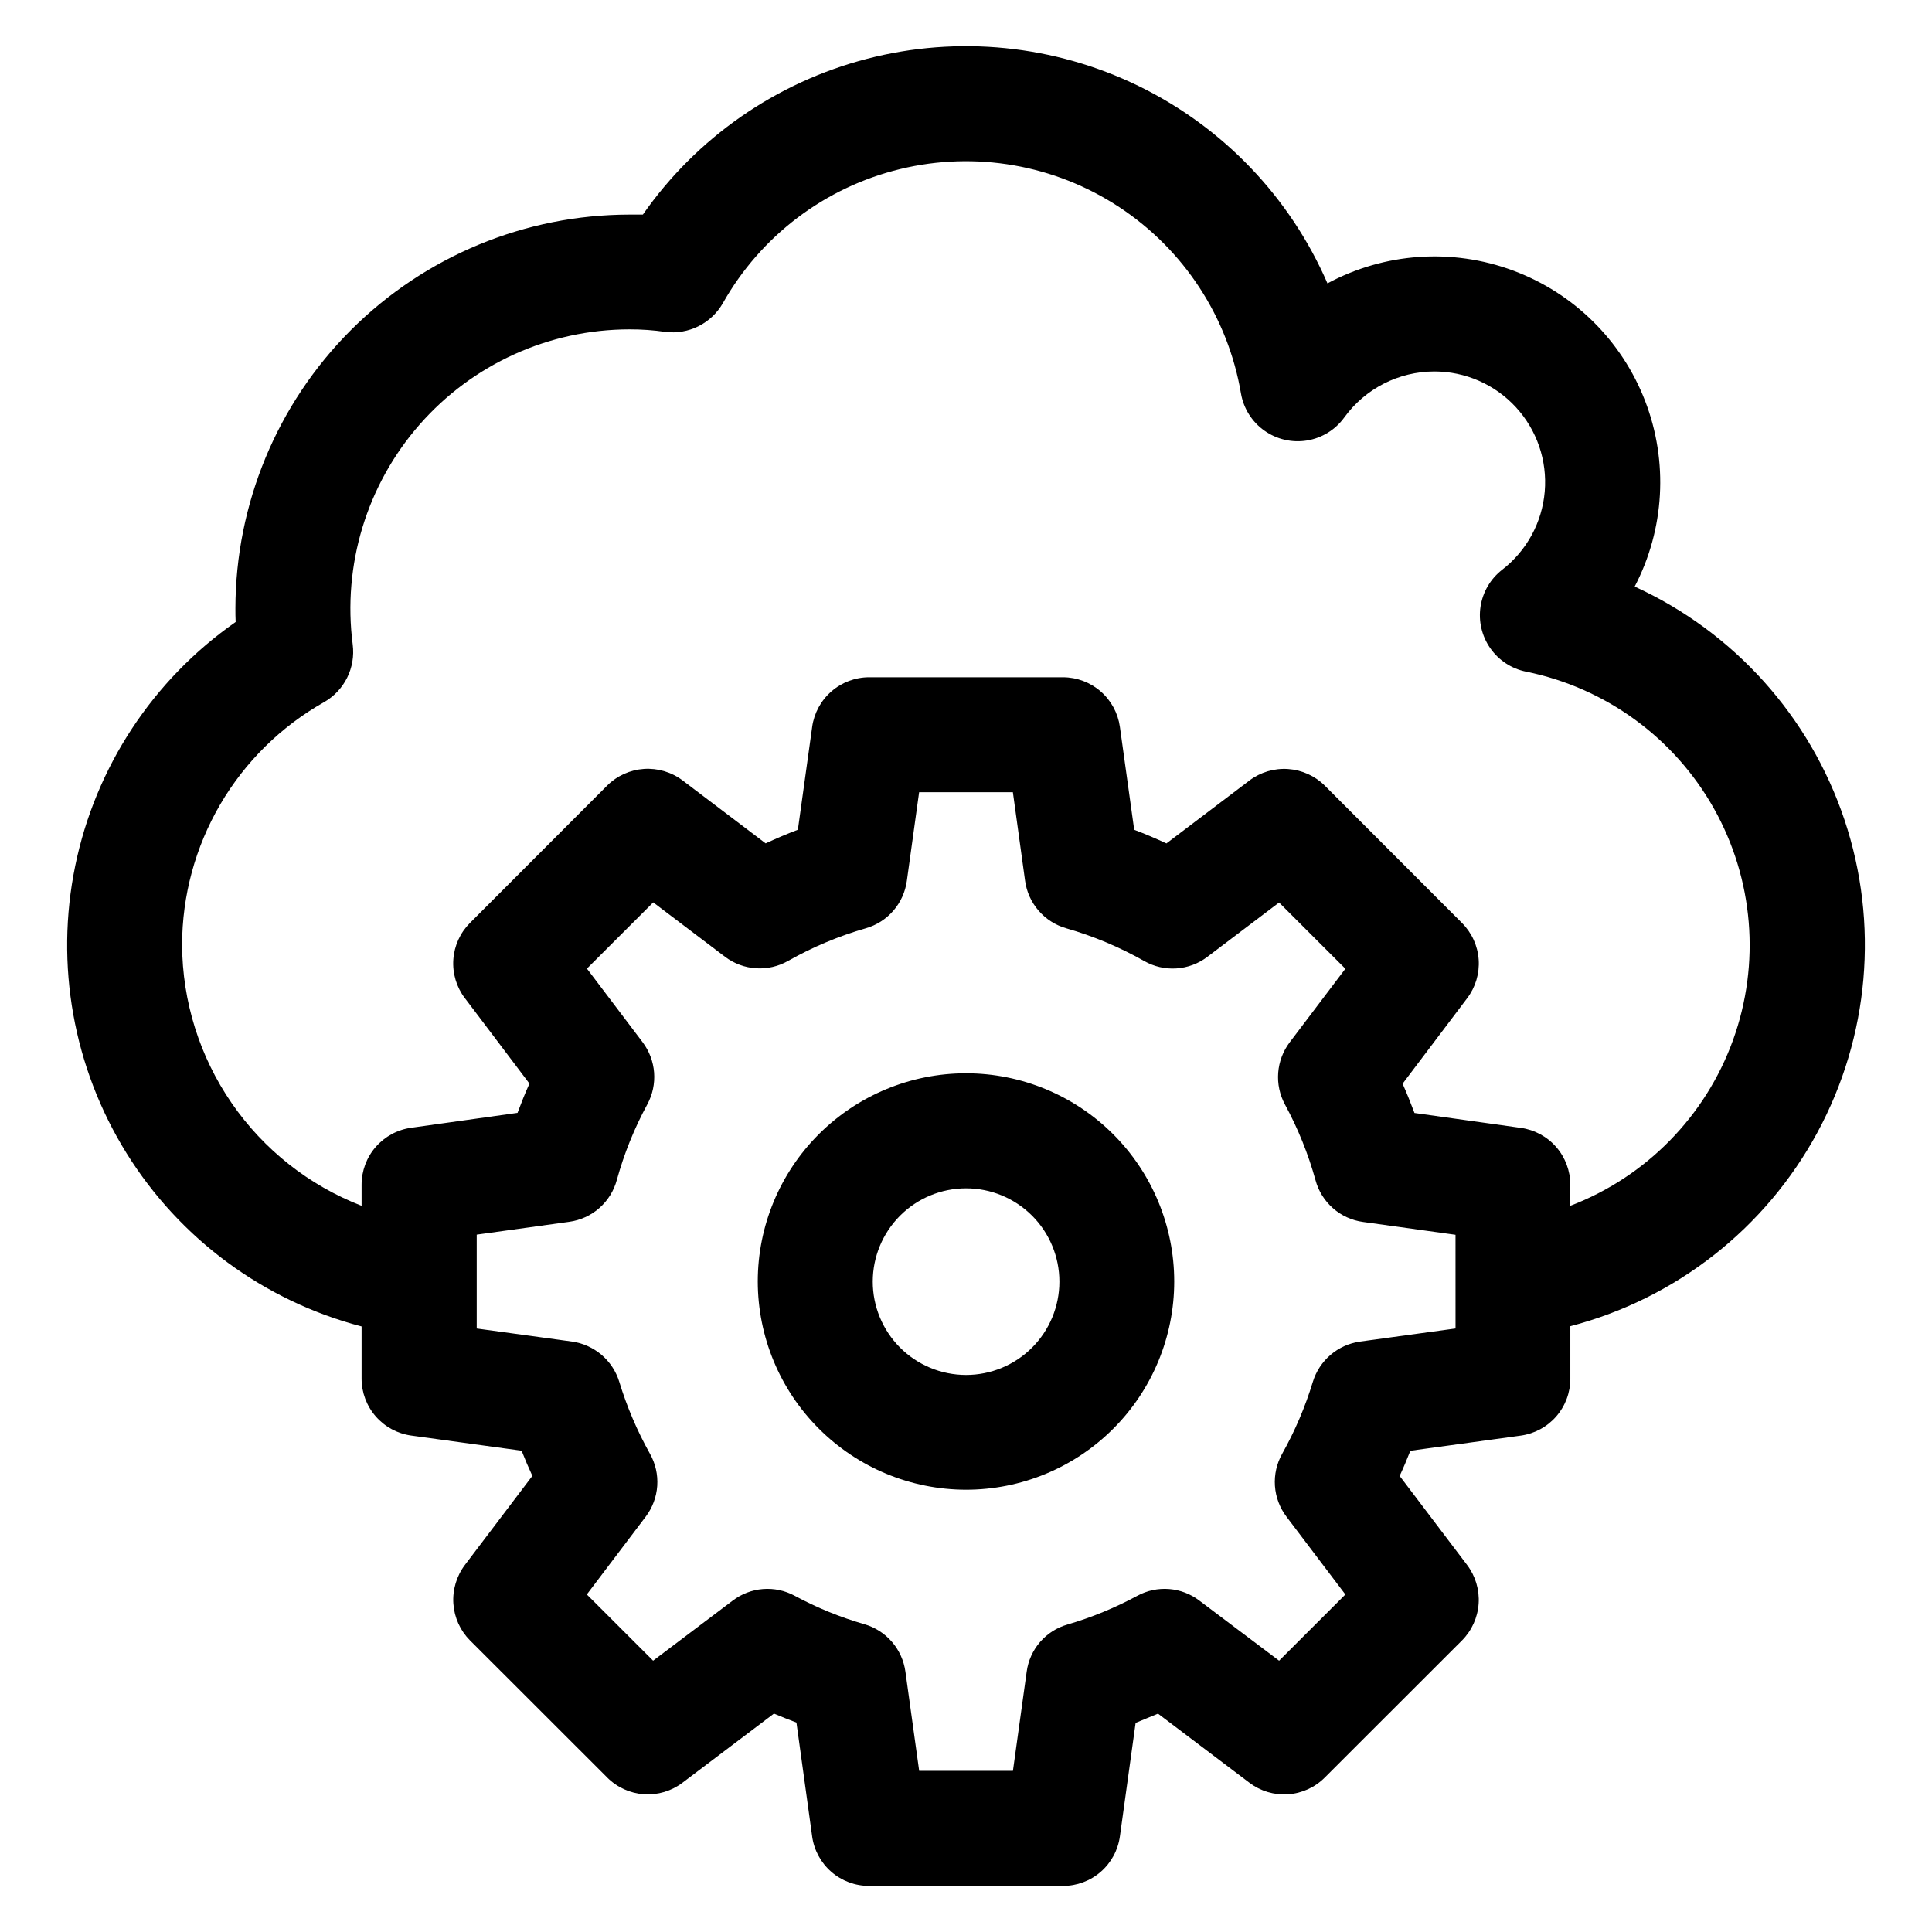 <?xml version="1.0" encoding="UTF-8"?>
<!-- Uploaded to: ICON Repo, www.iconrepo.com, Generator: ICON Repo Mixer Tools -->
<svg fill="#000000" width="800px" height="800px" version="1.1" viewBox="144 144 512 512" xmlns="http://www.w3.org/2000/svg">
 <path d="m400 458.92c6.562-0.008 12.855 2.598 17.5 7.234 4.641 4.637 7.25 10.93 7.25 17.492s-2.606 12.855-7.25 17.496c-4.641 4.637-10.938 7.242-17.496 7.238-6.562-0.008-12.855-2.621-17.492-7.266-4.633-4.644-7.231-10.941-7.223-17.504 0.012-6.547 2.621-12.824 7.25-17.453 4.633-4.629 10.91-7.231 17.461-7.238zm0 79.871c14.633 0 28.668-5.812 39.016-16.16 10.352-10.348 16.164-24.387 16.164-39.02 0-14.637-5.812-28.672-16.164-39.02-10.348-10.348-24.383-16.16-39.016-16.16-14.637 0-28.672 5.812-39.02 16.16-10.348 10.348-16.164 24.383-16.164 39.02 0.02 14.629 5.84 28.652 16.188 38.996 10.344 10.344 24.367 16.164 38.996 16.184zm-129.7-42.727 25.332 3.469h-0.004c2.883 0.41 5.586 1.637 7.801 3.527 2.211 1.891 3.84 4.371 4.691 7.156 2.019 6.621 4.746 13.012 8.129 19.051 1.457 2.586 2.125 5.539 1.926 8.5-0.203 2.961-1.262 5.797-3.055 8.164l-15.605 20.617 17.566 17.551 21.09-15.922v0.004c2.32-1.773 5.106-2.84 8.016-3.07 2.914-0.23 5.828 0.387 8.398 1.773 5.887 3.18 12.098 5.715 18.527 7.559 2.828 0.828 5.356 2.457 7.281 4.688 1.922 2.234 3.156 4.977 3.555 7.898l3.641 26.258h24.848l3.641-26.258c0.391-2.918 1.625-5.656 3.547-7.879 1.926-2.223 4.461-3.836 7.289-4.641 6.422-1.887 12.629-4.441 18.52-7.625 2.57-1.387 5.488-2.004 8.398-1.773 2.914 0.23 5.695 1.297 8.016 3.07l21.129 15.922 17.562-17.551-15.613-20.617v-0.004c-1.789-2.363-2.852-5.203-3.055-8.16-0.203-2.961 0.465-5.918 1.918-8.504 3.391-6.039 6.113-12.426 8.125-19.051 0.855-2.785 2.481-5.269 4.695-7.16 2.215-1.895 4.922-3.113 7.805-3.523l25.316-3.469-0.004-24.832-24.504-3.402h0.004c-2.961-0.402-5.734-1.668-7.977-3.641-2.242-1.973-3.856-4.562-4.629-7.449-1.93-6.965-4.644-13.691-8.094-20.043-1.391-2.574-2.012-5.496-1.789-8.414 0.223-2.918 1.277-5.715 3.039-8.051l14.758-19.504-17.562-17.551-19.051 14.426-0.004 0.004c-2.371 1.789-5.215 2.848-8.18 3.039-2.965 0.191-5.922-0.488-8.504-1.957-6.531-3.699-13.48-6.617-20.695-8.688-2.84-0.816-5.383-2.441-7.312-4.68-1.934-2.234-3.176-4.984-3.57-7.91l-3.234-23.457h-24.848l-3.25 23.469v-0.004c-0.395 2.93-1.637 5.684-3.57 7.918-1.934 2.238-4.477 3.859-7.32 4.672-7.176 2.066-14.086 4.969-20.586 8.641-2.586 1.473-5.543 2.152-8.512 1.957-2.965-0.191-5.812-1.246-8.184-3.039l-19.043-14.426-17.566 17.551 14.758 19.504h-0.004c1.766 2.336 2.82 5.129 3.043 8.047 0.219 2.918-0.402 5.84-1.797 8.414-3.449 6.352-6.16 13.078-8.082 20.047-0.777 2.879-2.391 5.469-4.633 7.441-2.242 1.973-5.016 3.238-7.973 3.644l-24.523 3.402v24.832zm-78.043-101.64c0.07 14.969 4.644 29.566 13.129 41.895 8.484 12.332 20.484 21.82 34.441 27.23v-5.578c-0.004-3.684 1.324-7.242 3.742-10.02 2.418-2.777 5.762-4.582 9.41-5.086l28.172-3.949c0.969-2.586 2.016-5.238 3.16-7.754l-17.117-22.656-0.008 0.004c-2.215-2.93-3.301-6.562-3.047-10.227 0.254-3.664 1.824-7.113 4.426-9.711l36.352-36.398h-0.004c2.609-2.59 6.066-4.152 9.734-4.402 3.668-0.25 7.305 0.832 10.242 3.043l22.016 16.688c2.797-1.293 5.656-2.519 8.539-3.609l3.793-27.281h-0.004c0.516-3.641 2.324-6.973 5.098-9.383 2.773-2.414 6.324-3.746 10-3.75h51.398c3.672 0.016 7.215 1.352 9.98 3.766 2.766 2.414 4.566 5.742 5.074 9.379l3.793 27.281c2.887 1.082 5.742 2.312 8.539 3.609l21.996-16.668-0.004-0.004c2.938-2.215 6.574-3.293 10.246-3.043 3.668 0.25 7.125 1.812 9.734 4.402l36.355 36.398c2.598 2.598 4.168 6.047 4.422 9.711 0.25 3.668-0.832 7.297-3.051 10.227l-17.113 22.656c1.133 2.512 2.168 5.168 3.152 7.754l28.172 3.949v-0.004c3.637 0.504 6.973 2.309 9.387 5.078 2.41 2.773 3.738 6.324 3.738 10v5.578c20.078-7.684 35.82-23.723 43.129-43.941 7.305-20.223 5.449-42.621-5.082-61.363-10.535-18.742-28.699-31.973-49.77-36.25-3.84-0.773-7.234-2.992-9.48-6.203-2.246-3.207-3.176-7.156-2.59-11.027 0.586-3.875 2.637-7.371 5.731-9.773 6.5-5.027 10.594-12.551 11.285-20.738 0.691-8.191-2.082-16.293-7.648-22.34-5.562-6.047-13.41-9.48-21.625-9.469-9.438 0.012-18.297 4.539-23.84 12.176-2.356 3.262-5.906 5.457-9.875 6.113-3.969 0.652-8.035-0.285-11.316-2.617-3.281-2.328-5.508-5.859-6.195-9.824-3.43-20.211-15.094-38.094-32.215-49.375-17.117-11.281-38.148-14.949-58.074-10.125-19.93 4.82-36.957 17.699-47.023 35.559-1.504 2.625-3.746 4.746-6.453 6.102-2.703 1.352-5.746 1.879-8.75 1.508-3.168-0.465-6.367-0.688-9.57-0.676-21.277 0.02-41.516 9.195-55.551 25.188-14.035 15.992-20.504 37.254-17.762 58.352 0.383 3.008-0.133 6.059-1.48 8.773-1.352 2.711-3.477 4.965-6.106 6.473-11.406 6.434-20.902 15.785-27.516 27.09-6.613 11.309-10.105 24.168-10.117 37.266zm76.309 184.31 36.352 36.328h-0.004c2.602 2.606 6.059 4.18 9.734 4.43 3.672 0.25 7.312-0.84 10.242-3.07l24.215-18.301c1.965 0.816 3.934 1.625 5.961 2.379l4.16 30.141-0.004 0.004c0.5 3.641 2.305 6.981 5.074 9.398 2.773 2.414 6.324 3.746 10.004 3.742h51.398c3.68 0.008 7.234-1.32 10.008-3.734 2.773-2.414 4.578-5.754 5.078-9.398l4.164-30.07c1.996-0.816 3.973-1.633 5.934-2.449l24.211 18.301c2.934 2.231 6.57 3.32 10.246 3.07 3.672-0.25 7.133-1.824 9.734-4.43l36.355-36.328c2.598-2.613 4.168-6.074 4.422-9.75 0.25-3.672-0.832-7.316-3.051-10.258l-17.879-23.602c1.008-2.168 1.957-4.426 2.84-6.668l29.254-4.016c3.644-0.504 6.988-2.309 9.402-5.086 2.418-2.777 3.746-6.336 3.738-10.02v-13.887c27.984-7.305 51.684-25.883 65.453-51.312 13.773-25.43 16.383-55.43 7.207-82.855-9.176-27.426-29.309-49.82-55.609-61.844 7.941-15.23 8.949-33.145 2.773-49.172-6.176-16.031-18.945-28.633-35.055-34.598-16.109-5.965-34.004-4.719-49.133 3.422-9.906-22.832-27.645-41.375-50.012-52.289-22.371-10.91-47.902-13.477-71.996-7.231-24.094 6.242-45.164 20.887-59.418 41.289h-3.559c-27.676 0.023-54.215 11.023-73.793 30.59-19.574 19.566-30.59 46.098-30.629 73.773 0 1.223 0 2.379 0.066 3.602l-0.004 0.004c-21.922 15.305-37.141 38.438-42.516 64.633-5.379 26.191-0.504 53.449 13.613 76.156 14.121 22.707 36.41 39.133 62.281 45.895v13.816c-0.004 3.68 1.328 7.238 3.746 10.016 2.422 2.777 5.762 4.582 9.41 5.086l29.254 4.016c0.883 2.242 1.836 4.492 2.848 6.668l-17.879 23.602h0.004c-2.219 2.941-3.305 6.582-3.059 10.258 0.25 3.676 1.816 7.137 4.414 9.75z" fill-rule="evenodd"/>
</svg>